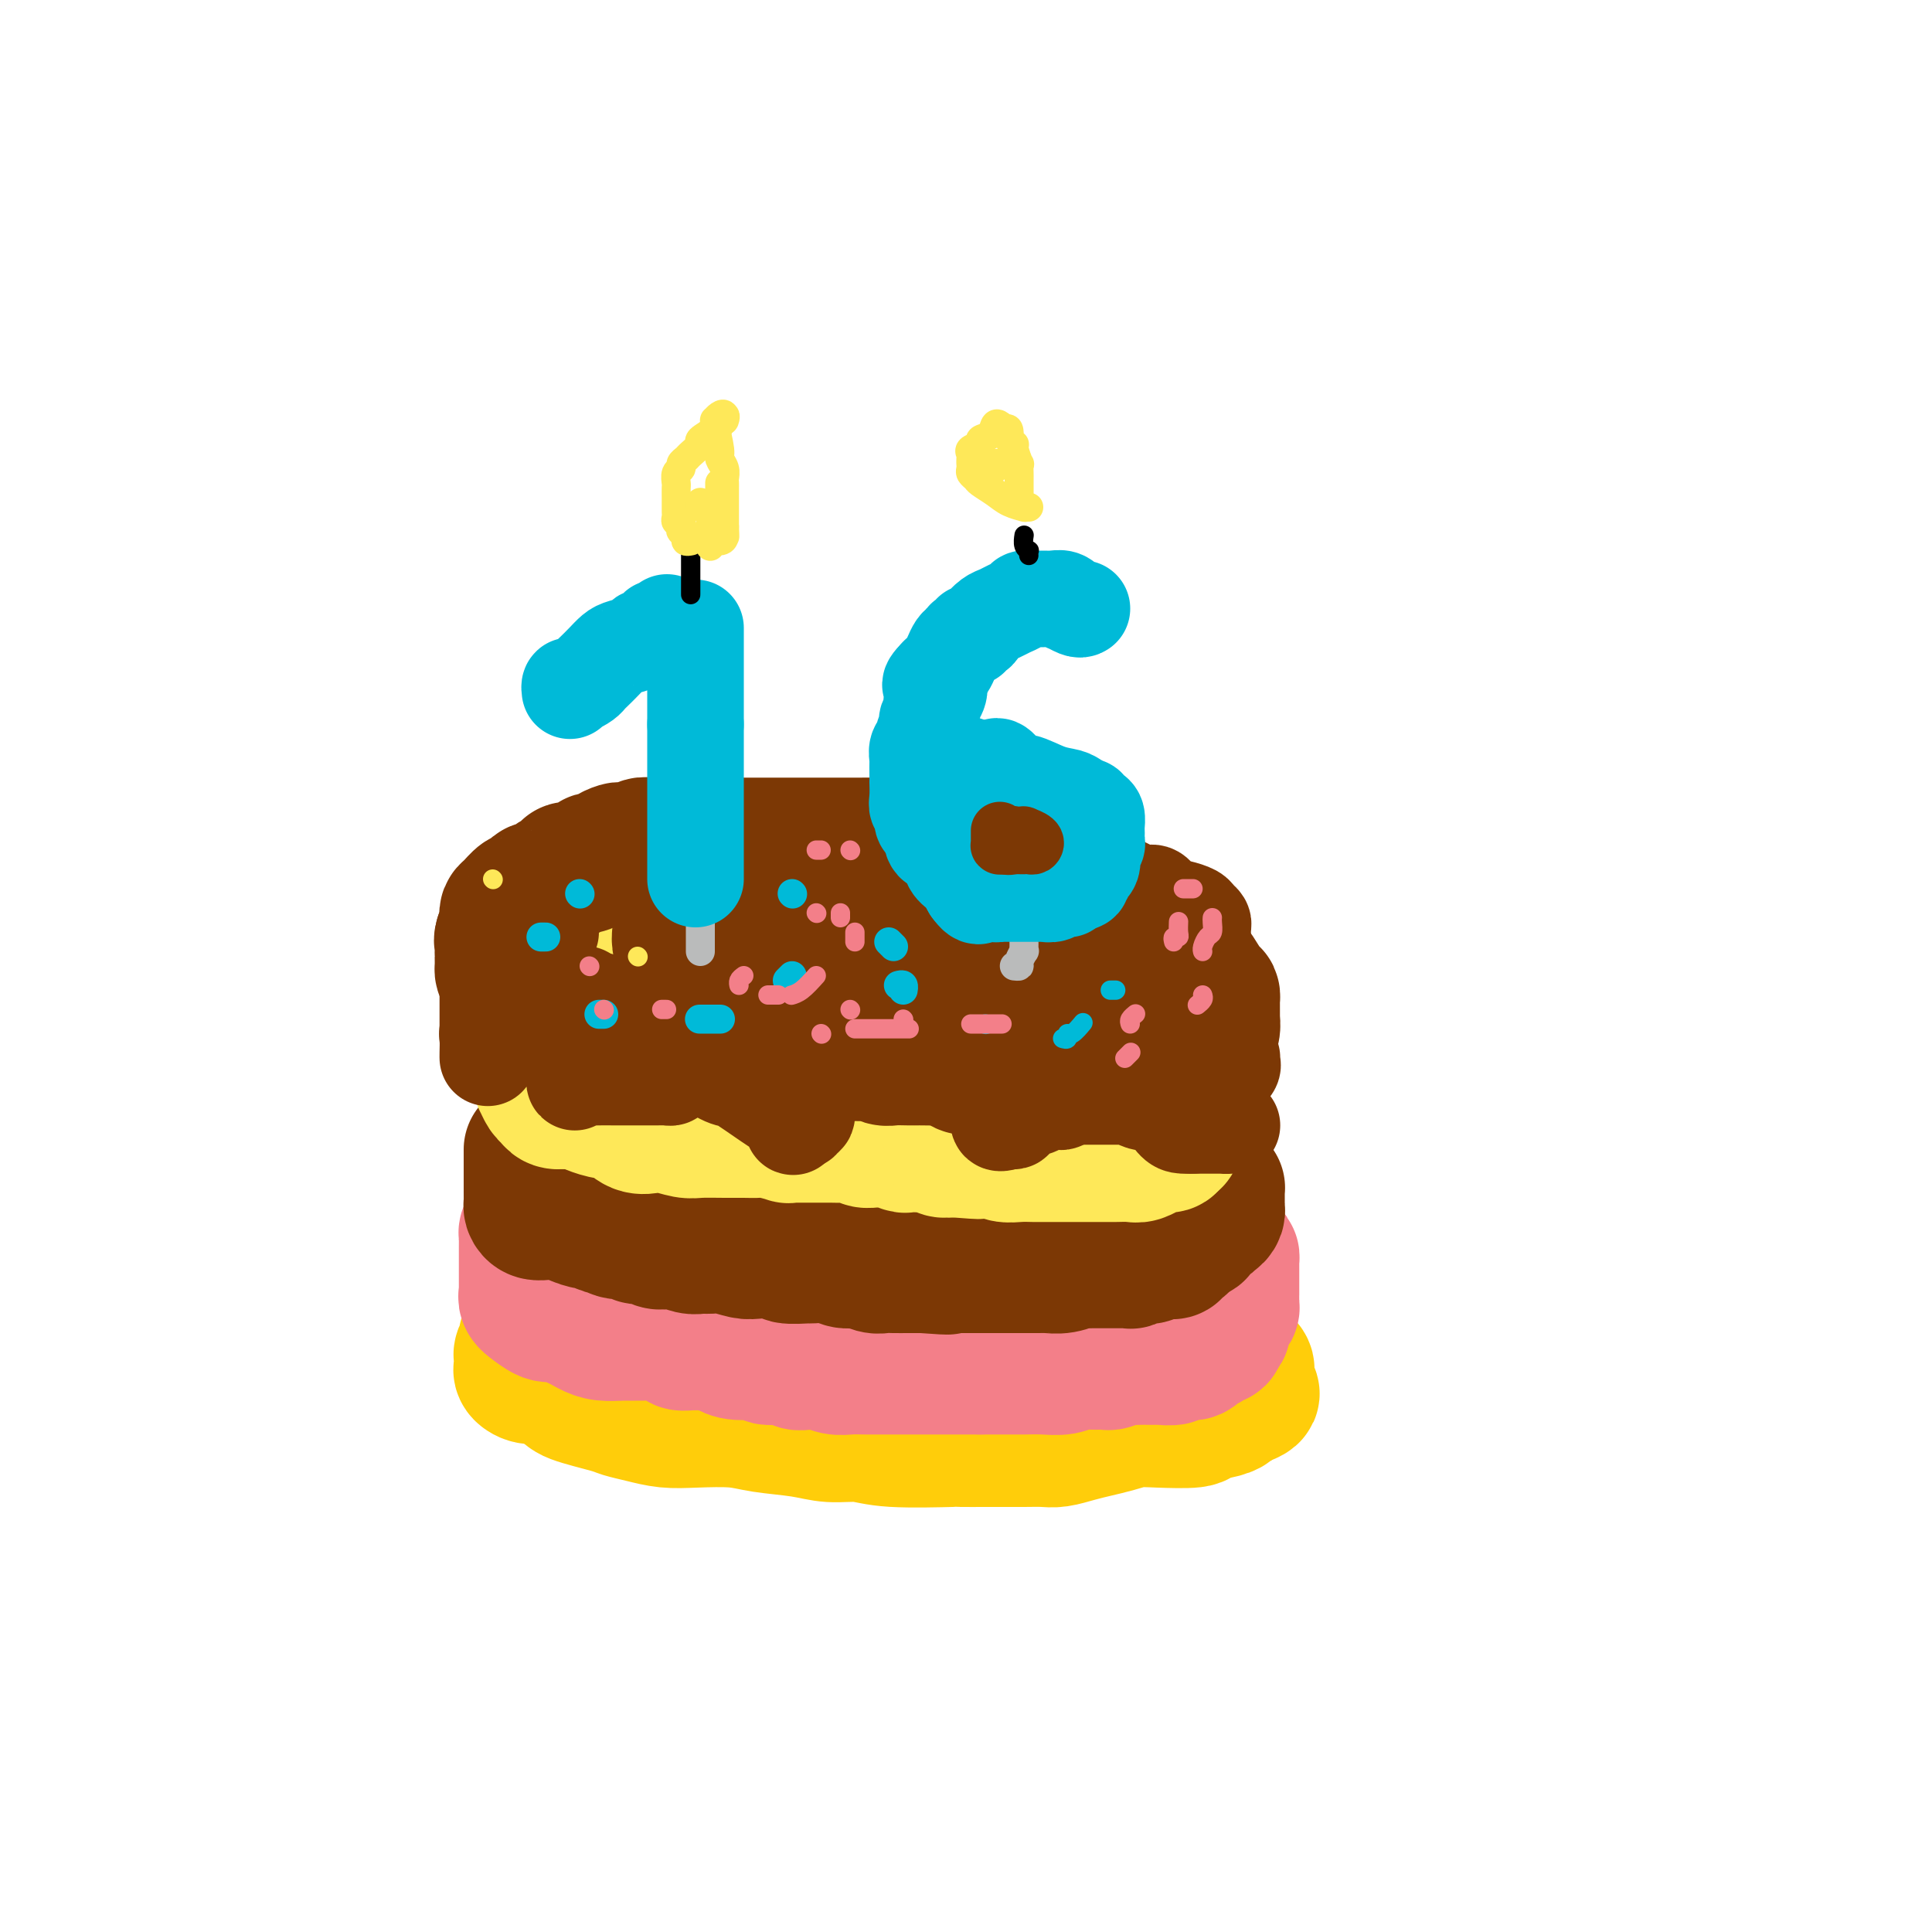 <svg viewBox='0 0 400 400' version='1.1' xmlns='http://www.w3.org/2000/svg' xmlns:xlink='http://www.w3.org/1999/xlink'><g fill='none' stroke='rgb(255,205,10)' stroke-width='28' stroke-linecap='round' stroke-linejoin='round'><path d='M166,268c-0.609,-0.000 -1.217,-0.000 -2,0c-0.783,0.000 -1.739,0.000 -3,0c-1.261,-0.000 -2.825,-0.000 -4,0c-1.175,0.000 -1.961,0.000 -3,0c-1.039,-0.000 -2.332,-0.001 -4,0c-1.668,0.001 -3.711,0.004 -5,0c-1.289,-0.004 -1.825,-0.016 -3,0c-1.175,0.016 -2.990,0.061 -4,0c-1.010,-0.061 -1.214,-0.229 -2,0c-0.786,0.229 -2.154,0.854 -3,1c-0.846,0.146 -1.171,-0.186 -2,0c-0.829,0.186 -2.164,0.890 -3,1c-0.836,0.110 -1.173,-0.374 -2,0c-0.827,0.374 -2.143,1.605 -3,2c-0.857,0.395 -1.256,-0.048 -2,0c-0.744,0.048 -1.833,0.586 -3,1c-1.167,0.414 -2.412,0.703 -3,1c-0.588,0.297 -0.521,0.604 -1,1c-0.479,0.396 -1.505,0.883 -2,1c-0.495,0.117 -0.458,-0.136 -1,0c-0.542,0.136 -1.662,0.663 -2,1c-0.338,0.337 0.105,0.486 0,1c-0.105,0.514 -0.760,1.395 -1,2c-0.240,0.605 -0.066,0.935 0,1c0.066,0.065 0.023,-0.136 0,0c-0.023,0.136 -0.025,0.609 0,1c0.025,0.391 0.079,0.699 0,1c-0.079,0.301 -0.289,0.596 0,1c0.289,0.404 1.078,0.916 2,1c0.922,0.084 1.978,-0.262 3,0c1.022,0.262 2.011,1.131 3,2'/><path d='M116,287c1.528,0.963 1.349,1.372 3,2c1.651,0.628 5.134,1.475 7,2c1.866,0.525 2.116,0.728 3,1c0.884,0.272 2.403,0.612 4,1c1.597,0.388 3.273,0.825 5,1c1.727,0.175 3.506,0.089 6,0c2.494,-0.089 5.702,-0.183 8,0c2.298,0.183 3.684,0.641 6,1c2.316,0.359 5.561,0.618 8,1c2.439,0.382 4.071,0.887 6,1c1.929,0.113 4.156,-0.166 6,0c1.844,0.166 3.307,0.776 7,1c3.693,0.224 9.618,0.060 12,0c2.382,-0.060 1.222,-0.016 2,0c0.778,0.016 3.495,0.005 5,0c1.505,-0.005 1.799,-0.004 3,0c1.201,0.004 3.311,0.012 5,0c1.689,-0.012 2.958,-0.045 4,0c1.042,0.045 1.856,0.166 3,0c1.144,-0.166 2.616,-0.619 4,-1c1.384,-0.381 2.680,-0.690 4,-1c1.320,-0.310 2.666,-0.622 4,-1c1.334,-0.378 2.658,-0.822 4,-1c1.342,-0.178 2.702,-0.089 5,0c2.298,0.089 5.534,0.178 7,0c1.466,-0.178 1.163,-0.622 2,-1c0.837,-0.378 2.813,-0.690 4,-1c1.187,-0.310 1.586,-0.619 2,-1c0.414,-0.381 0.842,-0.833 1,-1c0.158,-0.167 0.045,-0.048 0,0c-0.045,0.048 -0.023,0.024 0,0'/><path d='M256,290c5.890,-1.704 2.114,-1.963 1,-2c-1.114,-0.037 0.434,0.149 1,0c0.566,-0.149 0.151,-0.631 0,-1c-0.151,-0.369 -0.039,-0.623 0,-1c0.039,-0.377 0.005,-0.877 0,-1c-0.005,-0.123 0.018,0.131 0,0c-0.018,-0.131 -0.078,-0.646 0,-1c0.078,-0.354 0.292,-0.547 0,-1c-0.292,-0.453 -1.090,-1.167 -2,-2c-0.910,-0.833 -1.930,-1.785 -3,-2c-1.070,-0.215 -2.188,0.307 -3,0c-0.812,-0.307 -1.317,-1.444 -3,-2c-1.683,-0.556 -4.544,-0.530 -7,-1c-2.456,-0.470 -4.505,-1.435 -6,-2c-1.495,-0.565 -2.434,-0.729 -4,-1c-1.566,-0.271 -3.757,-0.647 -6,-1c-2.243,-0.353 -4.537,-0.682 -7,-1c-2.463,-0.318 -5.095,-0.625 -7,-1c-1.905,-0.375 -3.082,-0.818 -4,-1c-0.918,-0.182 -1.578,-0.101 -3,0c-1.422,0.101 -3.605,0.223 -6,0c-2.395,-0.223 -5.003,-0.792 -7,-1c-1.997,-0.208 -3.384,-0.056 -6,0c-2.616,0.056 -6.462,0.016 -8,0c-1.538,-0.016 -0.769,-0.008 0,0'/></g>
<g fill='none' stroke='rgb(243,127,137)' stroke-width='28' stroke-linecap='round' stroke-linejoin='round'><path d='M110,255c-0.423,-0.090 -0.845,-0.180 -1,0c-0.155,0.180 -0.041,0.629 0,1c0.041,0.371 0.011,0.663 0,1c-0.011,0.337 -0.003,0.720 0,1c0.003,0.280 0.001,0.456 0,1c-0.001,0.544 -0.000,1.455 0,2c0.000,0.545 0.000,0.723 0,1c-0.000,0.277 0.000,0.651 0,1c-0.000,0.349 -0.000,0.672 0,1c0.000,0.328 0.000,0.662 0,1c-0.000,0.338 -0.001,0.682 0,1c0.001,0.318 0.005,0.611 0,1c-0.005,0.389 -0.018,0.873 0,1c0.018,0.127 0.067,-0.102 0,0c-0.067,0.102 -0.251,0.534 0,1c0.251,0.466 0.937,0.965 1,1c0.063,0.035 -0.499,-0.393 0,0c0.499,0.393 2.057,1.606 3,2c0.943,0.394 1.269,-0.030 2,0c0.731,0.030 1.865,0.515 3,1'/><path d='M118,273c2.011,0.856 3.040,1.497 4,2c0.960,0.503 1.851,0.870 3,1c1.149,0.130 2.555,0.025 4,0c1.445,-0.025 2.929,0.032 4,0c1.071,-0.032 1.729,-0.152 3,0c1.271,0.152 3.154,0.576 4,1c0.846,0.424 0.653,0.848 1,1c0.347,0.152 1.234,0.031 2,0c0.766,-0.031 1.411,0.029 2,0c0.589,-0.029 1.121,-0.147 2,0c0.879,0.147 2.105,0.560 3,1c0.895,0.440 1.457,0.906 3,1c1.543,0.094 4.065,-0.185 5,0c0.935,0.185 0.284,0.833 1,1c0.716,0.167 2.800,-0.148 4,0c1.200,0.148 1.517,0.758 2,1c0.483,0.242 1.131,0.118 2,0c0.869,-0.118 1.960,-0.228 3,0c1.040,0.228 2.029,0.793 3,1c0.971,0.207 1.924,0.055 3,0c1.076,-0.055 2.274,-0.015 3,0c0.726,0.015 0.981,0.004 2,0c1.019,-0.004 2.802,-0.001 4,0c1.198,0.001 1.812,0.000 3,0c1.188,-0.000 2.951,-0.000 4,0c1.049,0.000 1.383,0.000 2,0c0.617,-0.000 1.516,-0.000 2,0c0.484,0.000 0.552,0.000 1,0c0.448,-0.000 1.274,-0.000 2,0c0.726,0.000 1.350,0.000 2,0c0.650,-0.000 1.325,-0.000 2,0'/><path d='M203,283c4.982,0.000 2.435,0.000 2,0c-0.435,-0.000 1.240,-0.000 2,0c0.760,0.000 0.605,0.001 1,0c0.395,-0.001 1.341,-0.004 2,0c0.659,0.004 1.032,0.015 2,0c0.968,-0.015 2.529,-0.057 4,0c1.471,0.057 2.850,0.212 4,0c1.150,-0.212 2.070,-0.793 3,-1c0.930,-0.207 1.869,-0.041 3,0c1.131,0.041 2.452,-0.041 3,0c0.548,0.041 0.321,0.207 1,0c0.679,-0.207 2.262,-0.788 3,-1c0.738,-0.212 0.629,-0.057 1,0c0.371,0.057 1.221,0.016 2,0c0.779,-0.016 1.486,-0.008 2,0c0.514,0.008 0.833,0.016 1,0c0.167,-0.016 0.181,-0.057 1,0c0.819,0.057 2.443,0.212 3,0c0.557,-0.212 0.048,-0.792 0,-1c-0.048,-0.208 0.365,-0.045 1,0c0.635,0.045 1.493,-0.027 2,0c0.507,0.027 0.662,0.152 1,0c0.338,-0.152 0.859,-0.581 1,-1c0.141,-0.419 -0.098,-0.829 0,-1c0.098,-0.171 0.534,-0.102 1,0c0.466,0.102 0.962,0.238 1,0c0.038,-0.238 -0.382,-0.848 0,-1c0.382,-0.152 1.566,0.155 2,0c0.434,-0.155 0.117,-0.773 0,-1c-0.117,-0.227 -0.033,-0.065 0,0c0.033,0.065 0.017,0.032 0,0'/><path d='M252,276c1.631,-0.968 1.207,-0.889 1,-1c-0.207,-0.111 -0.199,-0.410 0,-1c0.199,-0.590 0.589,-1.469 1,-2c0.411,-0.531 0.842,-0.715 1,-1c0.158,-0.285 0.042,-0.672 0,-1c-0.042,-0.328 -0.011,-0.599 0,-1c0.011,-0.401 0.003,-0.933 0,-1c-0.003,-0.067 -0.001,0.332 0,0c0.001,-0.332 0.000,-1.395 0,-2c-0.000,-0.605 -0.000,-0.754 0,-1c0.000,-0.246 -0.000,-0.591 0,-1c0.000,-0.409 0.001,-0.884 0,-1c-0.001,-0.116 -0.002,0.127 0,0c0.002,-0.127 0.008,-0.622 0,-1c-0.008,-0.378 -0.031,-0.637 0,-1c0.031,-0.363 0.116,-0.829 0,-1c-0.116,-0.171 -0.433,-0.046 -1,0c-0.567,0.046 -1.383,0.012 -2,0c-0.617,-0.012 -1.033,-0.004 -2,0c-0.967,0.004 -2.483,0.002 -4,0'/><path d='M246,260c-1.819,0.000 -1.866,0.000 -3,0c-1.134,-0.000 -3.353,-0.000 -5,0c-1.647,0.000 -2.721,0.000 -4,0c-1.279,-0.000 -2.763,-0.001 -4,0c-1.237,0.001 -2.226,0.004 -3,0c-0.774,-0.004 -1.334,-0.016 -2,0c-0.666,0.016 -1.438,0.061 -2,0c-0.562,-0.061 -0.913,-0.226 -1,0c-0.087,0.226 0.090,0.845 -1,1c-1.090,0.155 -3.446,-0.155 -5,0c-1.554,0.155 -2.304,0.773 -3,1c-0.696,0.227 -1.337,0.062 -3,0c-1.663,-0.062 -4.348,-0.020 -6,0c-1.652,0.020 -2.271,0.020 -3,0c-0.729,-0.020 -1.569,-0.058 -3,0c-1.431,0.058 -3.453,0.212 -5,0c-1.547,-0.212 -2.618,-0.789 -4,-1c-1.382,-0.211 -3.073,-0.057 -5,0c-1.927,0.057 -4.090,0.015 -6,0c-1.910,-0.015 -3.568,-0.003 -5,0c-1.432,0.003 -2.639,-0.002 -4,0c-1.361,0.002 -2.874,0.011 -4,0c-1.126,-0.011 -1.863,-0.042 -3,0c-1.137,0.042 -2.674,0.156 -4,0c-1.326,-0.156 -2.442,-0.581 -3,-1c-0.558,-0.419 -0.558,-0.830 -1,-1c-0.442,-0.170 -1.325,-0.097 -2,0c-0.675,0.097 -1.143,0.218 -2,0c-0.857,-0.218 -2.102,-0.777 -3,-1c-0.898,-0.223 -1.449,-0.112 -2,0'/><path d='M145,258c-8.057,-0.862 -4.200,-1.016 -3,-1c1.200,0.016 -0.256,0.201 -1,0c-0.744,-0.201 -0.776,-0.790 -1,-1c-0.224,-0.210 -0.640,-0.042 -1,0c-0.360,0.042 -0.664,-0.041 -1,0c-0.336,0.041 -0.705,0.207 -1,0c-0.295,-0.207 -0.516,-0.788 -1,-1c-0.484,-0.212 -1.230,-0.057 -2,0c-0.770,0.057 -1.566,0.015 -2,0c-0.434,-0.015 -0.508,-0.004 -1,0c-0.492,0.004 -1.402,0.001 -2,0c-0.598,-0.001 -0.885,-0.000 -1,0c-0.115,0.000 -0.057,0.000 0,0'/></g>
<g fill='none' stroke='rgb(124,56,5)' stroke-width='28' stroke-linecap='round' stroke-linejoin='round'><path d='M110,238c0.000,0.341 0.000,0.683 0,1c-0.000,0.317 -0.000,0.610 0,1c0.000,0.390 0.000,0.878 0,1c-0.000,0.122 -0.000,-0.122 0,0c0.000,0.122 0.000,0.611 0,1c-0.000,0.389 -0.000,0.678 0,1c0.000,0.322 0.000,0.678 0,1c-0.000,0.322 -0.000,0.611 0,1c0.000,0.389 0.000,0.878 0,1c-0.000,0.122 -0.001,-0.122 0,0c0.001,0.122 0.002,0.611 0,1c-0.002,0.389 -0.008,0.679 0,1c0.008,0.321 0.030,0.675 0,1c-0.030,0.325 -0.114,0.623 0,1c0.114,0.377 0.424,0.833 1,1c0.576,0.167 1.417,0.045 2,0c0.583,-0.045 0.909,-0.012 1,0c0.091,0.012 -0.052,0.003 0,0c0.052,-0.003 0.301,-0.001 1,0c0.699,0.001 1.850,0.000 3,0'/><path d='M118,251c1.290,0.316 0.516,0.605 1,1c0.484,0.395 2.225,0.894 3,1c0.775,0.106 0.582,-0.183 1,0c0.418,0.183 1.445,0.838 2,1c0.555,0.162 0.638,-0.168 1,0c0.362,0.168 1.003,0.833 2,1c0.997,0.167 2.350,-0.165 3,0c0.650,0.165 0.596,0.828 1,1c0.404,0.172 1.267,-0.146 2,0c0.733,0.146 1.337,0.757 2,1c0.663,0.243 1.384,0.118 2,0c0.616,-0.118 1.125,-0.229 2,0c0.875,0.229 2.115,0.797 3,1c0.885,0.203 1.417,0.041 2,0c0.583,-0.041 1.219,0.041 2,0c0.781,-0.041 1.708,-0.203 3,0c1.292,0.203 2.950,0.772 4,1c1.050,0.228 1.493,0.114 3,0c1.507,-0.114 4.077,-0.228 5,0c0.923,0.228 0.200,0.797 1,1c0.800,0.203 3.123,0.039 4,0c0.877,-0.039 0.307,0.046 1,0c0.693,-0.046 2.647,-0.223 4,0c1.353,0.223 2.105,0.844 3,1c0.895,0.156 1.933,-0.154 3,0c1.067,0.154 2.161,0.773 3,1c0.839,0.227 1.421,0.061 2,0c0.579,-0.061 1.156,-0.016 2,0c0.844,0.016 1.955,0.005 3,0c1.045,-0.005 2.022,-0.002 3,0'/><path d='M191,262c8.231,0.619 4.810,0.166 4,0c-0.810,-0.166 0.993,-0.044 2,0c1.007,0.044 1.218,0.012 2,0c0.782,-0.012 2.135,-0.003 3,0c0.865,0.003 1.243,0.001 2,0c0.757,-0.001 1.895,-0.000 3,0c1.105,0.000 2.178,-0.000 3,0c0.822,0.000 1.391,0.001 2,0c0.609,-0.001 1.256,-0.004 2,0c0.744,0.004 1.585,0.015 2,0c0.415,-0.015 0.404,-0.057 1,0c0.596,0.057 1.797,0.211 3,0c1.203,-0.211 2.406,-0.789 3,-1c0.594,-0.211 0.579,-0.057 1,0c0.421,0.057 1.277,0.015 2,0c0.723,-0.015 1.312,-0.004 2,0c0.688,0.004 1.476,0.002 2,0c0.524,-0.002 0.785,-0.004 1,0c0.215,0.004 0.385,0.015 1,0c0.615,-0.015 1.676,-0.057 2,0c0.324,0.057 -0.088,0.212 0,0c0.088,-0.212 0.675,-0.793 1,-1c0.325,-0.207 0.387,-0.042 1,0c0.613,0.042 1.776,-0.040 2,0c0.224,0.040 -0.491,0.203 0,0c0.491,-0.203 2.186,-0.771 3,-1c0.814,-0.229 0.746,-0.119 1,0c0.254,0.119 0.831,0.249 1,0c0.169,-0.249 -0.070,-0.875 0,-1c0.070,-0.125 0.449,0.250 1,0c0.551,-0.250 1.276,-1.125 2,-2'/><path d='M246,256c2.096,-0.991 1.336,-0.968 1,-1c-0.336,-0.032 -0.248,-0.118 0,0c0.248,0.118 0.658,0.439 1,0c0.342,-0.439 0.617,-1.637 1,-2c0.383,-0.363 0.873,0.109 1,0c0.127,-0.109 -0.110,-0.799 0,-1c0.110,-0.201 0.565,0.087 1,0c0.435,-0.087 0.849,-0.548 1,-1c0.151,-0.452 0.041,-0.894 0,-1c-0.041,-0.106 -0.011,0.126 0,0c0.011,-0.126 0.004,-0.608 0,-1c-0.004,-0.392 -0.003,-0.693 0,-1c0.003,-0.307 0.009,-0.618 0,-1c-0.009,-0.382 -0.033,-0.834 0,-1c0.033,-0.166 0.124,-0.045 0,0c-0.124,0.045 -0.464,0.013 -1,0c-0.536,-0.013 -1.268,-0.006 -2,0'/><path d='M249,246c-0.814,-1.016 -1.350,-1.057 -2,-1c-0.650,0.057 -1.415,0.211 -2,0c-0.585,-0.211 -0.990,-0.788 -2,-1c-1.010,-0.212 -2.625,-0.061 -4,0c-1.375,0.061 -2.509,0.031 -4,0c-1.491,-0.031 -3.337,-0.065 -5,0c-1.663,0.065 -3.142,0.228 -4,0c-0.858,-0.228 -1.094,-0.846 -2,-1c-0.906,-0.154 -2.482,0.155 -3,0c-0.518,-0.155 0.023,-0.774 0,-1c-0.023,-0.226 -0.611,-0.061 -1,0c-0.389,0.061 -0.580,0.016 -2,0c-1.420,-0.016 -4.068,-0.004 -5,0c-0.932,0.004 -0.147,-0.002 -1,0c-0.853,0.002 -3.343,0.011 -5,0c-1.657,-0.011 -2.481,-0.041 -4,0c-1.519,0.041 -3.733,0.155 -5,0c-1.267,-0.155 -1.587,-0.577 -3,-1c-1.413,-0.423 -3.920,-0.845 -6,-1c-2.080,-0.155 -3.735,-0.042 -5,0c-1.265,0.042 -2.141,0.012 -3,0c-0.859,-0.012 -1.700,-0.007 -3,0c-1.300,0.007 -3.058,0.017 -4,0c-0.942,-0.017 -1.066,-0.061 -2,0c-0.934,0.061 -2.677,0.227 -4,0c-1.323,-0.227 -2.228,-0.845 -3,-1c-0.772,-0.155 -1.413,0.154 -2,0c-0.587,-0.154 -1.120,-0.772 -2,-1c-0.880,-0.228 -2.109,-0.065 -3,0c-0.891,0.065 -1.446,0.033 -2,0'/><path d='M156,238c-14.811,-1.238 -5.338,-0.332 -2,0c3.338,0.332 0.542,0.089 -1,0c-1.542,-0.089 -1.829,-0.024 -2,0c-0.171,0.024 -0.224,0.006 -1,0c-0.776,-0.006 -2.273,-0.002 -3,0c-0.727,0.002 -0.684,0.000 -1,0c-0.316,-0.000 -0.991,-0.000 -2,0c-1.009,0.000 -2.353,0.000 -3,0c-0.647,-0.000 -0.598,-0.000 -1,0c-0.402,0.000 -1.257,0.000 -2,0c-0.743,-0.000 -1.376,-0.000 -2,0c-0.624,0.000 -1.241,0.000 -2,0c-0.759,-0.000 -1.661,-0.000 -2,0c-0.339,0.000 -0.113,0.000 -1,0c-0.887,-0.000 -2.885,-0.000 -4,0c-1.115,0.000 -1.346,0.000 -2,0c-0.654,-0.000 -1.733,-0.000 -2,0c-0.267,0.000 0.276,0.000 0,0c-0.276,-0.000 -1.370,-0.000 -2,0c-0.630,0.000 -0.796,0.000 -1,0c-0.204,-0.000 -0.446,-0.000 -1,0c-0.554,0.000 -1.418,0.000 -2,0c-0.582,-0.000 -0.880,-0.000 -1,0c-0.120,0.000 -0.060,0.000 0,0'/></g>
<g fill='none' stroke='rgb(254,232,89)' stroke-width='28' stroke-linecap='round' stroke-linejoin='round'><path d='M114,216c-0.309,-0.091 -0.619,-0.183 -1,0c-0.381,0.183 -0.834,0.640 -1,1c-0.166,0.360 -0.044,0.621 0,1c0.044,0.379 0.012,0.875 0,1c-0.012,0.125 -0.003,-0.122 0,0c0.003,0.122 0.001,0.611 0,1c-0.001,0.389 -0.001,0.677 0,1c0.001,0.323 0.003,0.682 0,1c-0.003,0.318 -0.012,0.596 0,1c0.012,0.404 0.044,0.935 0,1c-0.044,0.065 -0.163,-0.336 0,0c0.163,0.336 0.608,1.411 1,2c0.392,0.589 0.732,0.694 1,1c0.268,0.306 0.463,0.814 1,1c0.537,0.186 1.418,0.050 2,0c0.582,-0.050 0.867,-0.013 1,0c0.133,0.013 0.113,0.004 0,0c-0.113,-0.004 -0.318,-0.001 0,0c0.318,0.001 1.159,0.001 2,0'/><path d='M120,228c1.563,0.792 1.472,0.773 2,1c0.528,0.227 1.676,0.701 3,1c1.324,0.299 2.823,0.424 4,1c1.177,0.576 2.032,1.604 3,2c0.968,0.396 2.051,0.159 3,0c0.949,-0.159 1.765,-0.239 3,0c1.235,0.239 2.887,0.796 4,1c1.113,0.204 1.685,0.054 3,0c1.315,-0.054 3.373,-0.011 5,0c1.627,0.011 2.823,-0.011 4,0c1.177,0.011 2.335,0.056 3,0c0.665,-0.056 0.836,-0.211 2,0c1.164,0.211 3.322,0.789 4,1c0.678,0.211 -0.125,0.057 0,0c0.125,-0.057 1.177,-0.015 2,0c0.823,0.015 1.419,0.003 2,0c0.581,-0.003 1.149,0.003 2,0c0.851,-0.003 1.986,-0.015 3,0c1.014,0.015 1.906,0.057 3,0c1.094,-0.057 2.389,-0.212 3,0c0.611,0.212 0.539,0.793 1,1c0.461,0.207 1.457,0.041 2,0c0.543,-0.041 0.635,0.041 1,0c0.365,-0.041 1.004,-0.207 2,0c0.996,0.207 2.351,0.787 3,1c0.649,0.213 0.593,0.061 1,0c0.407,-0.061 1.278,-0.030 2,0c0.722,0.030 1.297,0.060 2,0c0.703,-0.060 1.535,-0.208 2,0c0.465,0.208 0.561,0.774 1,1c0.439,0.226 1.219,0.113 2,0'/><path d='M197,238c10.234,0.773 3.319,0.207 1,0c-2.319,-0.207 -0.041,-0.055 1,0c1.041,0.055 0.845,0.014 1,0c0.155,-0.014 0.660,0.000 1,0c0.340,-0.000 0.517,-0.014 1,0c0.483,0.014 1.274,0.056 2,0c0.726,-0.056 1.387,-0.211 2,0c0.613,0.211 1.180,0.789 2,1c0.820,0.211 1.895,0.057 3,0c1.105,-0.057 2.241,-0.015 3,0c0.759,0.015 1.143,0.004 2,0c0.857,-0.004 2.188,-0.001 3,0c0.812,0.001 1.106,0.000 2,0c0.894,-0.000 2.386,-0.000 3,0c0.614,0.000 0.348,0.000 1,0c0.652,-0.000 2.223,-0.000 3,0c0.777,0.000 0.760,0.001 1,0c0.240,-0.001 0.738,-0.004 1,0c0.262,0.004 0.289,0.016 1,0c0.711,-0.016 2.106,-0.061 3,0c0.894,0.061 1.287,0.227 2,0c0.713,-0.227 1.745,-0.846 2,-1c0.255,-0.154 -0.268,0.155 0,0c0.268,-0.155 1.326,-0.776 2,-1c0.674,-0.224 0.964,-0.050 1,0c0.036,0.050 -0.183,-0.025 0,0c0.183,0.025 0.766,0.150 1,0c0.234,-0.150 0.117,-0.575 0,-1'/><path d='M242,236c1.459,-0.421 1.108,0.027 1,0c-0.108,-0.027 0.027,-0.529 0,-1c-0.027,-0.471 -0.217,-0.913 0,-1c0.217,-0.087 0.842,0.180 1,0c0.158,-0.180 -0.150,-0.807 0,-1c0.150,-0.193 0.758,0.050 1,0c0.242,-0.050 0.117,-0.391 0,-1c-0.117,-0.609 -0.228,-1.487 0,-2c0.228,-0.513 0.793,-0.662 1,-1c0.207,-0.338 0.056,-0.864 0,-1c-0.056,-0.136 -0.015,0.118 0,0c0.015,-0.118 0.005,-0.608 0,-1c-0.005,-0.392 -0.004,-0.686 0,-1c0.004,-0.314 0.013,-0.648 0,-1c-0.013,-0.352 -0.047,-0.723 0,-1c0.047,-0.277 0.175,-0.459 0,-1c-0.175,-0.541 -0.654,-1.440 -1,-2c-0.346,-0.560 -0.560,-0.780 -1,-1c-0.440,-0.220 -1.108,-0.440 -2,-1c-0.892,-0.560 -2.009,-1.458 -3,-2c-0.991,-0.542 -1.854,-0.726 -3,-1c-1.146,-0.274 -2.573,-0.637 -4,-1'/><path d='M232,215c-2.784,-0.802 -3.243,0.192 -4,0c-0.757,-0.192 -1.813,-1.572 -3,-2c-1.187,-0.428 -2.506,0.096 -4,0c-1.494,-0.096 -3.162,-0.811 -4,-1c-0.838,-0.189 -0.846,0.146 -2,0c-1.154,-0.146 -3.453,-0.775 -5,-1c-1.547,-0.225 -2.340,-0.045 -3,0c-0.660,0.045 -1.185,-0.045 -2,0c-0.815,0.045 -1.918,0.224 -3,0c-1.082,-0.224 -2.142,-0.853 -3,-1c-0.858,-0.147 -1.515,0.186 -3,0c-1.485,-0.186 -3.799,-0.891 -5,-1c-1.201,-0.109 -1.289,0.377 -3,0c-1.711,-0.377 -5.044,-1.618 -7,-2c-1.956,-0.382 -2.536,0.094 -3,0c-0.464,-0.094 -0.812,-0.757 -2,-1c-1.188,-0.243 -3.214,-0.065 -4,0c-0.786,0.065 -0.330,0.017 -1,0c-0.670,-0.017 -2.466,-0.005 -4,0c-1.534,0.005 -2.805,0.001 -4,0c-1.195,-0.001 -2.312,-0.000 -3,0c-0.688,0.000 -0.945,0.000 -2,0c-1.055,-0.000 -2.907,-0.000 -4,0c-1.093,0.000 -1.428,0.000 -2,0c-0.572,-0.000 -1.380,-0.000 -2,0c-0.620,0.000 -1.053,0.000 -2,0c-0.947,-0.000 -2.408,-0.000 -3,0c-0.592,0.000 -0.313,0.000 -1,0c-0.687,-0.000 -2.339,-0.000 -3,0c-0.661,0.000 -0.332,0.000 -1,0c-0.668,-0.000 -2.334,-0.000 -4,0'/><path d='M136,206c-5.894,-0.000 -2.630,-0.001 -2,0c0.630,0.001 -1.375,0.004 -2,0c-0.625,-0.004 0.128,-0.016 0,0c-0.128,0.016 -1.138,0.060 -2,0c-0.862,-0.060 -1.578,-0.222 -2,0c-0.422,0.222 -0.551,0.830 -1,1c-0.449,0.170 -1.217,-0.098 -2,0c-0.783,0.098 -1.581,0.562 -2,1c-0.419,0.438 -0.459,0.849 -1,1c-0.541,0.151 -1.583,0.043 -2,0c-0.417,-0.043 -0.208,-0.022 0,0'/></g>
<g fill='none' stroke='rgb(124,56,5)' stroke-width='28' stroke-linecap='round' stroke-linejoin='round'><path d='M213,182c-0.364,0.111 -0.727,0.222 -1,0c-0.273,-0.222 -0.454,-0.778 -1,-1c-0.546,-0.222 -1.455,-0.111 -2,0c-0.545,0.111 -0.726,0.223 -1,0c-0.274,-0.223 -0.643,-0.782 -1,-1c-0.357,-0.218 -0.704,-0.096 -1,0c-0.296,0.096 -0.542,0.167 -1,0c-0.458,-0.167 -1.128,-0.571 -2,-1c-0.872,-0.429 -1.948,-0.885 -3,-1c-1.052,-0.115 -2.081,0.109 -3,0c-0.919,-0.109 -1.727,-0.551 -3,-1c-1.273,-0.449 -3.012,-0.905 -4,-1c-0.988,-0.095 -1.225,0.171 -2,0c-0.775,-0.171 -2.088,-0.778 -3,-1c-0.912,-0.222 -1.421,-0.060 -2,0c-0.579,0.060 -1.226,0.016 -2,0c-0.774,-0.016 -1.673,-0.004 -3,0c-1.327,0.004 -3.083,0.001 -4,0c-0.917,-0.001 -0.997,-0.000 -2,0c-1.003,0.000 -2.929,0.000 -4,0c-1.071,-0.000 -1.288,-0.000 -2,0c-0.712,0.000 -1.918,0.000 -3,0c-1.082,-0.000 -2.040,-0.000 -3,0c-0.960,0.000 -1.924,0.000 -3,0c-1.076,-0.000 -2.265,-0.000 -3,0c-0.735,0.000 -1.016,0.000 -2,0c-0.984,-0.000 -2.673,-0.000 -4,0c-1.327,0.000 -2.294,0.000 -3,0c-0.706,-0.000 -1.152,-0.000 -2,0c-0.848,0.000 -2.100,0.000 -3,0c-0.900,-0.000 -1.450,-0.000 -2,0'/><path d='M138,175c-7.692,-0.004 -3.422,-0.015 -2,0c1.422,0.015 -0.004,0.057 -1,0c-0.996,-0.057 -1.561,-0.212 -2,0c-0.439,0.212 -0.752,0.792 -1,1c-0.248,0.208 -0.432,0.046 -1,0c-0.568,-0.046 -1.519,0.025 -2,0c-0.481,-0.025 -0.493,-0.148 -1,0c-0.507,0.148 -1.510,0.565 -2,1c-0.490,0.435 -0.467,0.886 -1,1c-0.533,0.114 -1.623,-0.110 -2,0c-0.377,0.110 -0.041,0.554 -1,1c-0.959,0.446 -3.211,0.893 -4,1c-0.789,0.107 -0.113,-0.125 0,0c0.113,0.125 -0.337,0.607 -1,1c-0.663,0.393 -1.540,0.696 -2,1c-0.460,0.304 -0.505,0.607 -1,1c-0.495,0.393 -1.441,0.874 -2,1c-0.559,0.126 -0.731,-0.103 -1,0c-0.269,0.103 -0.636,0.538 -1,1c-0.364,0.462 -0.724,0.950 -1,1c-0.276,0.050 -0.466,-0.337 -1,0c-0.534,0.337 -1.411,1.400 -2,2c-0.589,0.600 -0.890,0.739 -1,1c-0.110,0.261 -0.029,0.644 0,1c0.029,0.356 0.005,0.687 0,1c-0.005,0.313 0.009,0.610 0,1c-0.009,0.390 -0.041,0.874 0,1c0.041,0.126 0.155,-0.107 0,0c-0.155,0.107 -0.577,0.553 -1,1'/><path d='M104,194c-0.309,1.031 -0.083,0.609 0,1c0.083,0.391 0.022,1.597 0,2c-0.022,0.403 -0.005,0.005 0,0c0.005,-0.005 -0.004,0.383 0,1c0.004,0.617 0.019,1.463 0,2c-0.019,0.537 -0.072,0.764 0,1c0.072,0.236 0.269,0.482 1,1c0.731,0.518 1.995,1.310 3,2c1.005,0.690 1.750,1.279 3,2c1.250,0.721 3.006,1.574 4,2c0.994,0.426 1.225,0.424 2,1c0.775,0.576 2.094,1.731 3,2c0.906,0.269 1.397,-0.349 3,0c1.603,0.349 4.317,1.663 6,2c1.683,0.337 2.337,-0.303 3,0c0.663,0.303 1.337,1.549 2,2c0.663,0.451 1.317,0.107 2,0c0.683,-0.107 1.395,0.024 2,0c0.605,-0.024 1.104,-0.203 2,0c0.896,0.203 2.189,0.787 3,1c0.811,0.213 1.141,0.056 2,0c0.859,-0.056 2.246,-0.011 3,0c0.754,0.011 0.873,-0.011 2,0c1.127,0.011 3.261,0.054 4,0c0.739,-0.054 0.084,-0.207 1,0c0.916,0.207 3.405,0.773 5,1c1.595,0.227 2.298,0.113 3,0'/><path d='M163,217c7.315,0.928 4.101,0.248 3,0c-1.101,-0.248 -0.089,-0.063 1,0c1.089,0.063 2.254,0.003 3,0c0.746,-0.003 1.074,0.051 2,0c0.926,-0.051 2.450,-0.206 3,0c0.550,0.206 0.124,0.773 1,1c0.876,0.227 3.053,0.113 4,0c0.947,-0.113 0.664,-0.227 1,0c0.336,0.227 1.292,0.793 2,1c0.708,0.207 1.167,0.056 2,0c0.833,-0.056 2.038,-0.016 3,0c0.962,0.016 1.679,0.007 2,0c0.321,-0.007 0.245,-0.012 1,0c0.755,0.012 2.341,0.042 3,0c0.659,-0.042 0.391,-0.156 1,0c0.609,0.156 2.095,0.580 3,1c0.905,0.420 1.229,0.834 2,1c0.771,0.166 1.990,0.083 3,0c1.010,-0.083 1.810,-0.166 3,0c1.190,0.166 2.770,0.580 4,1c1.230,0.420 2.109,0.845 3,1c0.891,0.155 1.794,0.042 3,0c1.206,-0.042 2.714,-0.011 4,0c1.286,0.011 2.350,0.003 3,0c0.650,-0.003 0.885,-0.001 2,0c1.115,0.001 3.111,0.001 4,0c0.889,-0.001 0.672,-0.003 1,0c0.328,0.003 1.201,0.011 2,0c0.799,-0.011 1.523,-0.041 2,0c0.477,0.041 0.708,0.155 1,0c0.292,-0.155 0.646,-0.577 1,-1'/><path d='M236,222c4.065,-0.338 2.729,-0.682 3,-1c0.271,-0.318 2.149,-0.610 3,-1c0.851,-0.390 0.676,-0.878 1,-1c0.324,-0.122 1.148,0.122 2,0c0.852,-0.122 1.734,-0.610 2,-1c0.266,-0.390 -0.083,-0.680 0,-1c0.083,-0.320 0.596,-0.668 1,-1c0.404,-0.332 0.697,-0.649 1,-1c0.303,-0.351 0.617,-0.738 1,-1c0.383,-0.262 0.835,-0.399 1,-1c0.165,-0.601 0.044,-1.667 0,-2c-0.044,-0.333 -0.012,0.066 0,0c0.012,-0.066 0.004,-0.595 0,-1c-0.004,-0.405 -0.003,-0.684 0,-1c0.003,-0.316 0.007,-0.670 0,-1c-0.007,-0.330 -0.027,-0.635 0,-1c0.027,-0.365 0.100,-0.788 0,-1c-0.100,-0.212 -0.372,-0.212 -1,-1c-0.628,-0.788 -1.612,-2.366 -2,-3c-0.388,-0.634 -0.180,-0.326 -1,-1c-0.820,-0.674 -2.670,-2.329 -4,-3c-1.330,-0.671 -2.141,-0.359 -3,-1c-0.859,-0.641 -1.765,-2.237 -3,-3c-1.235,-0.763 -2.797,-0.694 -4,-1c-1.203,-0.306 -2.047,-0.986 -4,-2c-1.953,-1.014 -5.015,-2.363 -7,-3c-1.985,-0.637 -2.894,-0.563 -4,-1c-1.106,-0.437 -2.410,-1.385 -4,-2c-1.590,-0.615 -3.467,-0.896 -5,-1c-1.533,-0.104 -2.724,-0.030 -4,0c-1.276,0.030 -2.638,0.015 -4,0'/><path d='M201,184c-4.203,-0.845 -4.209,-0.959 -5,-1c-0.791,-0.041 -2.367,-0.011 -4,0c-1.633,0.011 -3.322,0.003 -5,0c-1.678,-0.003 -3.345,-0.002 -5,0c-1.655,0.002 -3.298,0.004 -5,0c-1.702,-0.004 -3.464,-0.014 -5,0c-1.536,0.014 -2.848,0.054 -4,0c-1.152,-0.054 -2.146,-0.200 -4,0c-1.854,0.200 -4.570,0.746 -7,1c-2.430,0.254 -4.574,0.215 -6,0c-1.426,-0.215 -2.134,-0.605 -4,0c-1.866,0.605 -4.892,2.205 -6,3c-1.108,0.795 -0.300,0.785 0,1c0.300,0.215 0.092,0.656 0,1c-0.092,0.344 -0.069,0.592 0,1c0.069,0.408 0.184,0.975 0,2c-0.184,1.025 -0.667,2.509 0,4c0.667,1.491 2.486,2.988 5,4c2.514,1.012 5.725,1.539 9,2c3.275,0.461 6.616,0.856 12,1c5.384,0.144 12.811,0.038 18,0c5.189,-0.038 8.140,-0.006 11,0c2.860,0.006 5.627,-0.012 8,0c2.373,0.012 4.351,0.056 6,0c1.649,-0.056 2.970,-0.211 4,0c1.030,0.211 1.771,0.789 3,1c1.229,0.211 2.946,0.057 4,0c1.054,-0.057 1.444,-0.016 2,0c0.556,0.016 1.278,0.008 2,0'/><path d='M225,204c11.023,0.309 3.581,0.083 1,0c-2.581,-0.083 -0.300,-0.022 1,0c1.300,0.022 1.619,0.006 2,0c0.381,-0.006 0.823,-0.002 1,0c0.177,0.002 0.088,0.001 0,0'/></g>
<g fill='none' stroke='rgb(124,56,5)' stroke-width='20' stroke-linecap='round' stroke-linejoin='round'><path d='M211,179c0.538,0.113 1.075,0.226 1,0c-0.075,-0.226 -0.763,-0.790 0,-1c0.763,-0.210 2.979,-0.066 4,0c1.021,0.066 0.849,0.054 2,0c1.151,-0.054 3.624,-0.151 5,0c1.376,0.151 1.653,0.551 2,1c0.347,0.449 0.763,0.946 1,1c0.237,0.054 0.294,-0.335 1,0c0.706,0.335 2.062,1.394 3,2c0.938,0.606 1.458,0.757 2,1c0.542,0.243 1.106,0.576 2,1c0.894,0.424 2.117,0.940 3,1c0.883,0.060 1.427,-0.335 2,0c0.573,0.335 1.177,1.399 2,2c0.823,0.601 1.867,0.738 3,1c1.133,0.262 2.356,0.649 3,1c0.644,0.351 0.708,0.667 1,1c0.292,0.333 0.810,0.683 1,1c0.190,0.317 0.051,0.600 0,1c-0.051,0.400 -0.014,0.917 0,1c0.014,0.083 0.004,-0.268 0,0c-0.004,0.268 -0.001,1.155 0,2c0.001,0.845 0.000,1.649 0,2c-0.000,0.351 -0.000,0.249 0,1c0.000,0.751 0.002,2.355 0,3c-0.002,0.645 -0.006,0.330 0,1c0.006,0.670 0.022,2.324 0,3c-0.022,0.676 -0.083,0.374 0,1c0.083,0.626 0.309,2.179 0,3c-0.309,0.821 -1.155,0.911 -2,1'/><path d='M247,210c-0.033,3.445 -0.115,1.557 0,1c0.115,-0.557 0.427,0.218 0,1c-0.427,0.782 -1.592,1.572 -2,2c-0.408,0.428 -0.059,0.493 0,1c0.059,0.507 -0.174,1.456 0,2c0.174,0.544 0.754,0.682 1,1c0.246,0.318 0.157,0.816 1,1c0.843,0.184 2.618,0.052 4,0c1.382,-0.052 2.372,-0.026 3,0c0.628,0.026 0.894,0.052 1,0c0.106,-0.052 0.053,-0.182 0,0c-0.053,0.182 -0.105,0.676 0,1c0.105,0.324 0.368,0.477 0,1c-0.368,0.523 -1.367,1.415 -2,2c-0.633,0.585 -0.900,0.865 -1,2c-0.100,1.135 -0.033,3.127 0,4c0.033,0.873 0.031,0.626 0,1c-0.031,0.374 -0.092,1.368 0,2c0.092,0.632 0.338,0.901 1,1c0.662,0.099 1.741,0.026 2,0c0.259,-0.026 -0.301,-0.007 -1,0c-0.699,0.007 -1.538,0.002 -2,0c-0.462,-0.002 -0.547,-0.001 -1,0c-0.453,0.001 -1.272,0.000 -2,0c-0.728,-0.000 -1.364,-0.000 -2,0'/><path d='M247,233c-1.140,-0.004 0.010,-0.013 0,0c-0.010,0.013 -1.181,0.049 -2,0c-0.819,-0.049 -1.287,-0.184 -2,-1c-0.713,-0.816 -1.672,-2.313 -3,-3c-1.328,-0.687 -3.027,-0.562 -4,-1c-0.973,-0.438 -1.221,-1.438 -2,-2c-0.779,-0.562 -2.089,-0.687 -3,-1c-0.911,-0.313 -1.423,-0.813 -2,-1c-0.577,-0.187 -1.219,-0.060 -2,0c-0.781,0.060 -1.702,0.053 -2,0c-0.298,-0.053 0.025,-0.154 0,0c-0.025,0.154 -0.398,0.562 -1,1c-0.602,0.438 -1.432,0.906 -2,1c-0.568,0.094 -0.873,-0.185 -1,0c-0.127,0.185 -0.074,0.834 0,1c0.074,0.166 0.170,-0.153 0,0c-0.170,0.153 -0.607,0.776 -1,1c-0.393,0.224 -0.741,0.049 -1,0c-0.259,-0.049 -0.427,0.028 -1,0c-0.573,-0.028 -1.550,-0.161 -2,0c-0.450,0.161 -0.372,0.618 -1,1c-0.628,0.382 -1.962,0.690 -3,1c-1.038,0.310 -1.779,0.622 -2,1c-0.221,0.378 0.080,0.822 0,1c-0.080,0.178 -0.540,0.089 -1,0'/><path d='M209,232c-3.168,1.150 -2.086,0.024 -2,-1c0.086,-1.024 -0.822,-1.948 -2,-3c-1.178,-1.052 -2.625,-2.232 -4,-3c-1.375,-0.768 -2.680,-1.124 -4,-2c-1.320,-0.876 -2.657,-2.273 -4,-3c-1.343,-0.727 -2.693,-0.783 -4,-1c-1.307,-0.217 -2.573,-0.596 -4,-1c-1.427,-0.404 -3.017,-0.833 -4,-1c-0.983,-0.167 -1.359,-0.073 -2,0c-0.641,0.073 -1.548,0.124 -2,0c-0.452,-0.124 -0.451,-0.423 -1,0c-0.549,0.423 -1.649,1.566 -2,2c-0.351,0.434 0.046,0.157 0,0c-0.046,-0.157 -0.536,-0.194 -1,0c-0.464,0.194 -0.901,0.619 -1,1c-0.099,0.381 0.141,0.719 0,1c-0.141,0.281 -0.664,0.503 -1,1c-0.336,0.497 -0.486,1.267 -1,2c-0.514,0.733 -1.391,1.430 -2,2c-0.609,0.570 -0.951,1.015 -1,2c-0.049,0.985 0.193,2.512 0,3c-0.193,0.488 -0.821,-0.061 -1,0c-0.179,0.061 0.092,0.732 0,1c-0.092,0.268 -0.546,0.134 -1,0'/><path d='M165,232c-1.405,2.190 -0.419,1.165 -1,0c-0.581,-1.165 -2.729,-2.470 -5,-4c-2.271,-1.530 -4.664,-3.285 -6,-4c-1.336,-0.715 -1.615,-0.388 -3,-1c-1.385,-0.612 -3.877,-2.161 -5,-3c-1.123,-0.839 -0.878,-0.968 -1,-1c-0.122,-0.032 -0.611,0.033 -1,0c-0.389,-0.033 -0.678,-0.163 -1,0c-0.322,0.163 -0.678,0.618 -1,1c-0.322,0.382 -0.611,0.691 -1,1c-0.389,0.309 -0.879,0.619 -1,1c-0.121,0.381 0.128,0.834 0,1c-0.128,0.166 -0.632,0.044 -1,0c-0.368,-0.044 -0.601,-0.012 -1,0c-0.399,0.012 -0.964,0.003 -2,0c-1.036,-0.003 -2.544,-0.002 -4,0c-1.456,0.002 -2.859,0.004 -4,0c-1.141,-0.004 -2.020,-0.016 -3,0c-0.980,0.016 -2.063,0.059 -3,0c-0.937,-0.059 -1.729,-0.220 -2,0c-0.271,0.220 -0.021,0.822 0,1c0.021,0.178 -0.187,-0.067 0,-1c0.187,-0.933 0.768,-2.552 1,-4c0.232,-1.448 0.116,-2.724 0,-4'/><path d='M120,215c0.072,-1.994 0.751,-2.978 1,-4c0.249,-1.022 0.067,-2.083 0,-3c-0.067,-0.917 -0.019,-1.691 0,-2c0.019,-0.309 0.010,-0.155 0,0'/><path d='M114,193c-0.360,-0.216 -0.720,-0.431 -1,0c-0.280,0.431 -0.480,1.510 -1,3c-0.520,1.490 -1.359,3.393 -2,5c-0.641,1.607 -1.085,2.918 -2,4c-0.915,1.082 -2.302,1.935 -3,3c-0.698,1.065 -0.708,2.342 -1,3c-0.292,0.658 -0.867,0.698 -1,1c-0.133,0.302 0.175,0.867 0,1c-0.175,0.133 -0.831,-0.164 -1,0c-0.169,0.164 0.151,0.790 0,1c-0.151,0.210 -0.773,0.004 -1,0c-0.227,-0.004 -0.061,0.195 0,1c0.061,0.805 0.016,2.216 0,3c-0.016,0.784 -0.004,0.942 0,1c0.004,0.058 0.001,0.017 0,0c-0.001,-0.017 -0.001,-0.008 0,0'/><path d='M101,202c0.000,1.128 0.000,2.257 0,3c0.000,0.743 0.000,1.102 0,2c-0.000,0.898 0.000,2.335 0,3c0.000,0.665 0.000,0.557 0,1c-0.000,0.443 0.000,1.438 0,2c-0.000,0.562 -0.000,0.690 0,1c0.000,0.310 0.000,0.803 0,1c0.000,0.197 0.000,0.099 0,0'/></g>
<g fill='none' stroke='rgb(186,187,187)' stroke-width='6' stroke-linecap='round' stroke-linejoin='round'><path d='M145,197c0.000,-0.756 0.000,-1.512 0,-2c0.000,-0.488 0.000,-0.709 0,-1c0.000,-0.291 0.000,-0.653 0,-1c0.000,-0.347 0.000,-0.681 0,-1c0.000,-0.319 0.000,-0.624 0,-1c0.000,-0.376 0.000,-0.822 0,-1c0.000,-0.178 0.000,-0.089 0,0'/><path d='M210,200c0.453,0.051 0.906,0.102 1,0c0.094,-0.102 -0.171,-0.357 0,-1c0.171,-0.643 0.778,-1.675 1,-2c0.222,-0.325 0.060,0.057 0,0c-0.060,-0.057 -0.016,-0.554 0,-1c0.016,-0.446 0.005,-0.842 0,-1c-0.005,-0.158 -0.002,-0.079 0,0'/></g>
<g fill='none' stroke='rgb(0,186,216)' stroke-width='20' stroke-linecap='round' stroke-linejoin='round'><path d='M144,182c0.000,-0.393 0.000,-0.787 0,-1c0.000,-0.213 0.000,-0.246 0,-1c0.000,-0.754 0.000,-2.229 0,-3c0.000,-0.771 0.000,-0.838 0,-1c0.000,-0.162 0.000,-0.420 0,-1c0.000,-0.580 0.000,-1.483 0,-2c0.000,-0.517 0.000,-0.650 0,-1c0.000,-0.350 0.000,-0.919 0,-1c-0.000,-0.081 -0.000,0.325 0,0c0.000,-0.325 0.000,-1.381 0,-2c0.000,-0.619 -0.000,-0.802 0,-1c0.000,-0.198 0.000,-0.410 0,-1c0.000,-0.590 0.000,-1.557 0,-2c0.000,-0.443 -0.000,-0.360 0,-1c0.000,-0.640 0.000,-2.002 0,-3c0.000,-0.998 0.000,-1.632 0,-2c0.000,-0.368 0.000,-0.469 0,-1c0.000,-0.531 0.000,-1.490 0,-2c0.000,-0.510 0.000,-0.570 0,-1c0.000,-0.430 0.000,-1.231 0,-2c0.000,-0.769 0.000,-1.505 0,-2c0.000,-0.495 0.000,-0.747 0,-1'/><path d='M144,150c0.000,-5.125 0.000,-1.937 0,-1c0.000,0.937 0.000,-0.378 0,-1c0.000,-0.622 0.000,-0.551 0,-1c0.000,-0.449 0.000,-1.416 0,-2c0.000,-0.584 0.000,-0.783 0,-1c0.000,-0.217 0.000,-0.453 0,-1c0.000,-0.547 0.000,-1.407 0,-2c-0.000,-0.593 -0.000,-0.919 0,-1c0.000,-0.081 0.000,0.084 0,0c0.000,-0.084 -0.000,-0.417 0,-1c0.000,-0.583 0.000,-1.417 0,-2c0.000,-0.583 0.000,-0.915 0,-1c0.000,-0.085 -0.000,0.078 0,0c0.000,-0.078 0.000,-0.398 0,-1c0.000,-0.602 0.000,-1.485 0,-2c0.000,-0.515 0.000,-0.660 0,-1c0.000,-0.340 0.000,-0.875 0,-1c0.000,-0.125 0.000,0.159 0,0c0.000,-0.159 0.000,-0.760 0,-1c0.000,-0.240 0.000,-0.120 0,0'/><path d='M118,143c-0.059,-0.446 -0.119,-0.892 0,-1c0.119,-0.108 0.416,0.123 1,0c0.584,-0.123 1.455,-0.600 2,-1c0.545,-0.400 0.764,-0.723 1,-1c0.236,-0.277 0.490,-0.508 1,-1c0.510,-0.492 1.274,-1.246 2,-2c0.726,-0.754 1.412,-1.507 2,-2c0.588,-0.493 1.079,-0.725 2,-1c0.921,-0.275 2.271,-0.595 3,-1c0.729,-0.405 0.836,-0.897 1,-1c0.164,-0.103 0.387,0.184 1,0c0.613,-0.184 1.618,-0.838 2,-1c0.382,-0.162 0.141,0.166 0,0c-0.141,-0.166 -0.182,-0.828 0,-1c0.182,-0.172 0.587,0.146 1,0c0.413,-0.146 0.832,-0.756 1,-1c0.168,-0.244 0.084,-0.122 0,0'/><path d='M224,126c-0.192,0.121 -0.384,0.243 -1,0c-0.616,-0.243 -1.657,-0.850 -2,-1c-0.343,-0.150 0.011,0.156 0,0c-0.011,-0.156 -0.388,-0.774 -1,-1c-0.612,-0.226 -1.459,-0.060 -2,0c-0.541,0.060 -0.775,0.015 -1,0c-0.225,-0.015 -0.441,-0.001 -1,0c-0.559,0.001 -1.462,-0.011 -2,0c-0.538,0.011 -0.710,0.045 -1,0c-0.290,-0.045 -0.696,-0.168 -1,0c-0.304,0.168 -0.505,0.626 -1,1c-0.495,0.374 -1.284,0.665 -2,1c-0.716,0.335 -1.359,0.716 -2,1c-0.641,0.284 -1.281,0.472 -2,1c-0.719,0.528 -1.516,1.394 -2,2c-0.484,0.606 -0.654,0.950 -1,1c-0.346,0.050 -0.866,-0.195 -1,0c-0.134,0.195 0.119,0.828 0,1c-0.119,0.172 -0.609,-0.119 -1,0c-0.391,0.119 -0.682,0.648 -1,1c-0.318,0.352 -0.663,0.529 -1,1c-0.337,0.471 -0.665,1.237 -1,2c-0.335,0.763 -0.677,1.524 -1,2c-0.323,0.476 -0.625,0.667 -1,1c-0.375,0.333 -0.821,0.810 -1,1c-0.179,0.190 -0.089,0.095 0,0'/><path d='M194,140c-2.646,2.665 -0.760,1.826 0,2c0.760,0.174 0.396,1.360 0,2c-0.396,0.640 -0.823,0.733 -1,1c-0.177,0.267 -0.104,0.709 0,1c0.104,0.291 0.239,0.431 0,1c-0.239,0.569 -0.852,1.566 -1,2c-0.148,0.434 0.171,0.305 0,1c-0.171,0.695 -0.830,2.213 -1,3c-0.170,0.787 0.151,0.843 0,1c-0.151,0.157 -0.772,0.414 -1,1c-0.228,0.586 -0.061,1.499 0,2c0.061,0.501 0.017,0.588 0,1c-0.017,0.412 -0.006,1.147 0,2c0.006,0.853 0.006,1.824 0,2c-0.006,0.176 -0.017,-0.444 0,0c0.017,0.444 0.061,1.951 0,3c-0.061,1.049 -0.228,1.639 0,2c0.228,0.361 0.849,0.492 1,1c0.151,0.508 -0.170,1.393 0,2c0.170,0.607 0.830,0.936 1,1c0.170,0.064 -0.149,-0.137 0,0c0.149,0.137 0.765,0.612 1,1c0.235,0.388 0.090,0.688 0,1c-0.090,0.312 -0.123,0.635 0,1c0.123,0.365 0.403,0.772 1,1c0.597,0.228 1.510,0.278 2,1c0.490,0.722 0.555,2.118 1,3c0.445,0.882 1.270,1.252 2,2c0.730,0.748 1.365,1.874 2,3'/><path d='M201,184c2.106,2.940 1.870,0.792 2,0c0.130,-0.792 0.627,-0.226 1,0c0.373,0.226 0.621,0.113 1,0c0.379,-0.113 0.889,-0.226 1,0c0.111,0.226 -0.179,0.793 0,1c0.179,0.207 0.825,0.056 1,0c0.175,-0.056 -0.121,-0.015 0,0c0.121,0.015 0.659,0.004 1,0c0.341,-0.004 0.486,-0.001 1,0c0.514,0.001 1.399,0.000 2,0c0.601,-0.000 0.920,-0.000 1,0c0.080,0.000 -0.077,0.001 0,0c0.077,-0.001 0.388,-0.004 1,0c0.612,0.004 1.526,0.015 2,0c0.474,-0.015 0.509,-0.057 1,0c0.491,0.057 1.437,0.212 2,0c0.563,-0.212 0.742,-0.792 1,-1c0.258,-0.208 0.595,-0.046 1,0c0.405,0.046 0.878,-0.026 1,0c0.122,0.026 -0.108,0.150 0,0c0.108,-0.150 0.554,-0.575 1,-1'/><path d='M222,183c3.432,-0.414 1.512,-0.950 1,-1c-0.512,-0.050 0.385,0.386 1,0c0.615,-0.386 0.948,-1.595 1,-2c0.052,-0.405 -0.179,-0.006 0,0c0.179,0.006 0.766,-0.380 1,-1c0.234,-0.620 0.115,-1.476 0,-2c-0.115,-0.524 -0.227,-0.718 0,-1c0.227,-0.282 0.793,-0.652 1,-1c0.207,-0.348 0.056,-0.674 0,-1c-0.056,-0.326 -0.018,-0.650 0,-1c0.018,-0.350 0.015,-0.725 0,-1c-0.015,-0.275 -0.041,-0.451 0,-1c0.041,-0.549 0.148,-1.470 0,-2c-0.148,-0.530 -0.552,-0.667 -1,-1c-0.448,-0.333 -0.939,-0.861 -1,-1c-0.061,-0.139 0.310,0.112 0,0c-0.310,-0.112 -1.299,-0.587 -2,-1c-0.701,-0.413 -1.112,-0.763 -2,-1c-0.888,-0.237 -2.251,-0.361 -4,-1c-1.749,-0.639 -3.883,-1.793 -5,-2c-1.117,-0.207 -1.216,0.533 -2,0c-0.784,-0.533 -2.251,-2.339 -3,-3c-0.749,-0.661 -0.778,-0.177 -1,0c-0.222,0.177 -0.637,0.047 -1,0c-0.363,-0.047 -0.675,-0.013 -1,0c-0.325,0.013 -0.664,0.004 -1,0c-0.336,-0.004 -0.668,-0.002 -1,0'/><path d='M202,159c-3.956,-1.441 -1.844,-0.544 -1,0c0.844,0.544 0.422,0.733 0,1c-0.422,0.267 -0.844,0.610 -1,1c-0.156,0.390 -0.044,0.826 0,1c0.044,0.174 0.022,0.087 0,0'/></g>
<g fill='none' stroke='rgb(124,56,5)' stroke-width='12' stroke-linecap='round' stroke-linejoin='round'><path d='M207,173c0.000,0.138 0.000,0.275 0,0c-0.000,-0.275 -0.001,-0.963 0,-1c0.001,-0.037 0.003,0.579 0,1c-0.003,0.421 -0.011,0.649 0,1c0.011,0.351 0.041,0.825 0,1c-0.041,0.175 -0.155,0.050 0,0c0.155,-0.050 0.577,-0.025 1,0'/><path d='M208,175c0.564,0.309 1.475,0.083 2,0c0.525,-0.083 0.666,-0.021 1,0c0.334,0.021 0.862,0.003 1,0c0.138,-0.003 -0.114,0.010 0,0c0.114,-0.010 0.596,-0.041 1,0c0.404,0.041 0.732,0.155 1,0c0.268,-0.155 0.475,-0.577 0,-1c-0.475,-0.423 -1.632,-0.845 -2,-1c-0.368,-0.155 0.055,-0.042 0,0c-0.055,0.042 -0.587,0.012 -1,0c-0.413,-0.012 -0.706,-0.006 -1,0'/><path d='M210,173c-0.844,-0.311 -0.956,-0.089 -1,0c-0.044,0.089 -0.022,0.044 0,0'/></g>
<g fill='none' stroke='rgb(0,0,0)' stroke-width='4' stroke-linecap='round' stroke-linejoin='round'><path d='M143,123c0.000,0.098 0.000,0.196 0,0c0.000,-0.196 0.000,-0.686 0,-1c0.000,-0.314 0.000,-0.452 0,-1c0.000,-0.548 0.000,-1.506 0,-2c0.000,-0.494 0.000,-0.524 0,-1c0.000,-0.476 0.000,-1.397 0,-2c0.000,-0.603 0.000,-0.886 0,-1c0.000,-0.114 0.000,-0.057 0,0'/><path d='M213,115c-0.030,-0.437 -0.061,-0.874 0,-1c0.061,-0.126 0.212,0.059 0,0c-0.212,-0.059 -0.788,-0.362 -1,-1c-0.212,-0.638 -0.061,-1.611 0,-2c0.061,-0.389 0.030,-0.195 0,0'/></g>
<g fill='none' stroke='rgb(254,232,89)' stroke-width='6' stroke-linecap='round' stroke-linejoin='round'><path d='M143,112c-0.452,0.089 -0.905,0.177 -1,0c-0.095,-0.177 0.167,-0.621 0,-1c-0.167,-0.379 -0.763,-0.693 -1,-1c-0.237,-0.307 -0.116,-0.607 0,-1c0.116,-0.393 0.227,-0.878 0,-1c-0.227,-0.122 -0.793,0.119 -1,0c-0.207,-0.119 -0.056,-0.599 0,-1c0.056,-0.401 0.015,-0.722 0,-1c-0.015,-0.278 -0.005,-0.512 0,-1c0.005,-0.488 0.005,-1.230 0,-2c-0.005,-0.770 -0.016,-1.568 0,-2c0.016,-0.432 0.060,-0.497 0,-1c-0.060,-0.503 -0.225,-1.443 0,-2c0.225,-0.557 0.839,-0.731 1,-1c0.161,-0.269 -0.131,-0.634 0,-1c0.131,-0.366 0.687,-0.732 1,-1c0.313,-0.268 0.385,-0.439 1,-1c0.615,-0.561 1.772,-1.512 2,-2c0.228,-0.488 -0.475,-0.512 0,-1c0.475,-0.488 2.128,-1.439 3,-2c0.872,-0.561 0.963,-0.732 1,-1c0.037,-0.268 0.018,-0.634 0,-1'/><path d='M149,87c1.607,-1.955 1.124,-0.341 1,0c-0.124,0.341 0.109,-0.589 0,-1c-0.109,-0.411 -0.561,-0.303 -1,0c-0.439,0.303 -0.865,0.801 -1,1c-0.135,0.199 0.020,0.097 0,0c-0.020,-0.097 -0.216,-0.191 0,1c0.216,1.191 0.842,3.667 1,5c0.158,1.333 -0.154,1.523 0,2c0.154,0.477 0.773,1.241 1,2c0.227,0.759 0.061,1.513 0,2c-0.061,0.487 -0.016,0.708 0,1c0.016,0.292 0.004,0.657 0,1c-0.004,0.343 -0.001,0.666 0,1c0.001,0.334 0.000,0.680 0,1c-0.000,0.320 -0.000,0.614 0,1c0.000,0.386 0.000,0.864 0,1c-0.000,0.136 -0.000,-0.068 0,0c0.000,0.068 0.000,0.410 0,1c-0.000,0.590 -0.000,1.428 0,2c0.000,0.572 0.000,0.878 0,1c-0.000,0.122 -0.000,0.061 0,0'/><path d='M150,109c0.147,3.587 0.015,1.553 0,1c-0.015,-0.553 0.087,0.374 0,1c-0.087,0.626 -0.364,0.951 -1,1c-0.636,0.049 -1.633,-0.179 -2,0c-0.367,0.179 -0.105,0.765 0,1c0.105,0.235 0.052,0.117 0,0'/><path d='M147,110c-0.111,-0.428 -0.222,-0.856 0,-1c0.222,-0.144 0.777,-0.006 1,0c0.223,0.006 0.112,-0.122 0,-1c-0.112,-0.878 -0.226,-2.507 0,-3c0.226,-0.493 0.793,0.152 1,0c0.207,-0.152 0.056,-1.099 0,-2c-0.056,-0.901 -0.015,-1.757 0,-2c0.015,-0.243 0.004,0.127 0,0c-0.004,-0.127 -0.001,-0.751 0,-1c0.001,-0.249 0.001,-0.125 0,0'/><path d='M213,105c-0.495,-0.018 -0.991,-0.036 -1,0c-0.009,0.036 0.468,0.126 0,0c-0.468,-0.126 -1.880,-0.468 -3,-1c-1.120,-0.532 -1.946,-1.256 -3,-2c-1.054,-0.744 -2.335,-1.510 -3,-2c-0.665,-0.490 -0.714,-0.705 -1,-1c-0.286,-0.295 -0.809,-0.671 -1,-1c-0.191,-0.329 -0.051,-0.613 0,-1c0.051,-0.387 0.011,-0.877 0,-1c-0.011,-0.123 0.005,0.122 0,0c-0.005,-0.122 -0.031,-0.610 0,-1c0.031,-0.390 0.120,-0.681 0,-1c-0.120,-0.319 -0.450,-0.667 0,-1c0.450,-0.333 1.679,-0.650 2,-1c0.321,-0.350 -0.265,-0.732 0,-1c0.265,-0.268 1.380,-0.422 2,-1c0.620,-0.578 0.744,-1.579 1,-2c0.256,-0.421 0.645,-0.263 1,0c0.355,0.263 0.678,0.632 1,1'/><path d='M208,89c1.244,-0.997 0.855,1.009 1,2c0.145,0.991 0.823,0.966 1,1c0.177,0.034 -0.149,0.127 0,1c0.149,0.873 0.772,2.524 1,3c0.228,0.476 0.061,-0.225 0,0c-0.061,0.225 -0.016,1.374 0,2c0.016,0.626 0.004,0.729 0,1c-0.004,0.271 -0.001,0.712 0,1c0.001,0.288 0.000,0.424 0,1c-0.000,0.576 -0.000,1.593 0,2c0.000,0.407 0.000,0.203 0,0'/><path d='M206,97c-0.113,-0.423 -0.226,-0.845 0,-1c0.226,-0.155 0.793,-0.041 1,0c0.207,0.041 0.056,0.011 0,0c-0.056,-0.011 -0.016,-0.003 0,0c0.016,0.003 0.008,0.002 0,0'/><path d='M145,104c0.000,0.417 0.000,0.833 0,1c0.000,0.167 0.000,0.083 0,0'/></g>
<g fill='none' stroke='rgb(0,186,216)' stroke-width='6' stroke-linecap='round' stroke-linejoin='round'><path d='M120,185c0.000,0.000 0.100,0.100 0.1,0.1'/><path d='M113,194c-0.417,0.000 -0.833,0.000 -1,0c-0.167,0.000 -0.083,0.000 0,0'/><path d='M124,210c0.417,0.000 0.833,0.000 1,0c0.167,0.000 0.083,0.000 0,0'/><path d='M145,211c-0.167,0.000 -0.333,0.000 0,0c0.333,0.000 1.167,0.000 2,0c0.833,0.000 1.667,0.000 2,0c0.333,-0.000 0.167,0.000 0,0'/><path d='M163,203c0.417,-0.417 0.833,-0.833 1,-1c0.167,-0.167 0.083,-0.083 0,0'/><path d='M164,185c0.000,0.000 0.100,0.100 0.1,0.1'/><path d='M184,195c0.417,0.417 0.833,0.833 1,1c0.167,0.167 0.083,0.083 0,0'/><path d='M186,204c0.422,-0.111 0.844,-0.222 1,0c0.156,0.222 0.044,0.778 0,1c-0.044,0.222 -0.022,0.111 0,0'/></g>
<g fill='none' stroke='rgb(0,186,216)' stroke-width='4' stroke-linecap='round' stroke-linejoin='round'><path d='M204,212c0.000,0.000 0.100,0.100 0.1,0.1'/><path d='M220,215c0.437,0.129 0.874,0.258 1,0c0.126,-0.258 -0.059,-0.904 0,-1c0.059,-0.096 0.362,0.359 1,0c0.638,-0.359 1.611,-1.531 2,-2c0.389,-0.469 0.195,-0.234 0,0'/><path d='M230,205c-0.111,0.000 -0.222,0.000 0,0c0.222,0.000 0.778,0.000 1,0c0.222,0.000 0.111,0.000 0,0'/></g>
<g fill='none' stroke='rgb(243,127,137)' stroke-width='4' stroke-linecap='round' stroke-linejoin='round'><path d='M176,176c0.000,0.000 0.100,0.100 0.1,0.1'/><path d='M169,176c0.417,0.000 0.833,0.000 1,0c0.167,0.000 0.083,0.000 0,0'/><path d='M174,189c0.000,0.417 0.000,0.833 0,1c0.000,0.167 0.000,0.083 0,0'/><path d='M177,193c0.000,0.311 0.000,0.622 0,1c0.000,0.378 0.000,0.822 0,1c0.000,0.178 0.000,0.089 0,0'/><path d='M169,202c-1.044,1.156 -2.089,2.311 -3,3c-0.911,0.689 -1.689,0.911 -2,1c-0.311,0.089 -0.156,0.044 0,0'/><path d='M138,209c-0.417,0.000 -0.833,0.000 -1,0c-0.167,0.000 -0.083,0.000 0,0'/><path d='M125,209c0.000,0.000 0.100,0.100 0.1,0.1'/><path d='M122,200c0.000,0.000 0.100,0.100 0.1,0.1'/><path d='M170,214c0.000,0.000 0.100,0.100 0.1,0.1'/><path d='M177,213c0.180,0.000 0.360,0.000 1,0c0.640,0.000 1.738,0.000 3,0c1.262,-0.000 2.686,0.000 4,0c1.314,0.000 2.518,-0.000 3,0c0.482,0.000 0.241,0.000 0,0'/><path d='M201,212c0.400,0.000 0.800,0.000 2,0c1.200,0.000 3.200,0.000 4,0c0.800,0.000 0.400,0.000 0,0'/><path d='M234,212c-0.111,-0.311 -0.222,-0.622 0,-1c0.222,-0.378 0.778,-0.822 1,-1c0.222,-0.178 0.111,-0.089 0,0'/><path d='M243,195c-0.113,-0.437 -0.226,-0.874 0,-1c0.226,-0.126 0.793,0.059 1,0c0.207,-0.059 0.056,-0.362 0,-1c-0.056,-0.638 -0.016,-1.611 0,-2c0.016,-0.389 0.008,-0.195 0,0'/><path d='M245,184c0.311,0.000 0.622,0.000 1,0c0.378,0.000 0.822,0.000 1,0c0.178,0.000 0.089,0.000 0,0'/><path d='M251,190c-0.022,0.212 -0.044,0.425 0,1c0.044,0.575 0.156,1.513 0,2c-0.156,0.487 -0.578,0.523 -1,1c-0.422,0.477 -0.845,1.396 -1,2c-0.155,0.604 -0.042,0.893 0,1c0.042,0.107 0.012,0.030 0,0c-0.012,-0.030 -0.006,-0.015 0,0'/><path d='M249,206c0.111,0.311 0.222,0.622 0,1c-0.222,0.378 -0.778,0.822 -1,1c-0.222,0.178 -0.111,0.089 0,0'/><path d='M234,218c0.111,-0.111 0.222,-0.222 0,0c-0.222,0.222 -0.778,0.778 -1,1c-0.222,0.222 -0.111,0.111 0,0'/><path d='M187,211c0.000,0.000 0.100,0.100 0.1,0.1'/><path d='M169,189c0.000,0.000 0.100,0.100 0.1,0.1'/><path d='M154,202c-0.422,0.311 -0.844,0.622 -1,1c-0.156,0.378 -0.044,0.822 0,1c0.044,0.178 0.022,0.089 0,0'/><path d='M159,206c0.833,0.000 1.667,0.000 2,0c0.333,0.000 0.167,0.000 0,0'/><path d='M176,209c0.000,0.000 0.100,0.100 0.1,0.1'/></g>
<g fill='none' stroke='rgb(254,232,89)' stroke-width='4' stroke-linecap='round' stroke-linejoin='round'><path d='M132,198c0.000,0.000 0.100,0.100 0.1,0.1'/><path d='M102,182c0.000,0.000 0.100,0.100 0.1,0.1'/></g>
</svg>